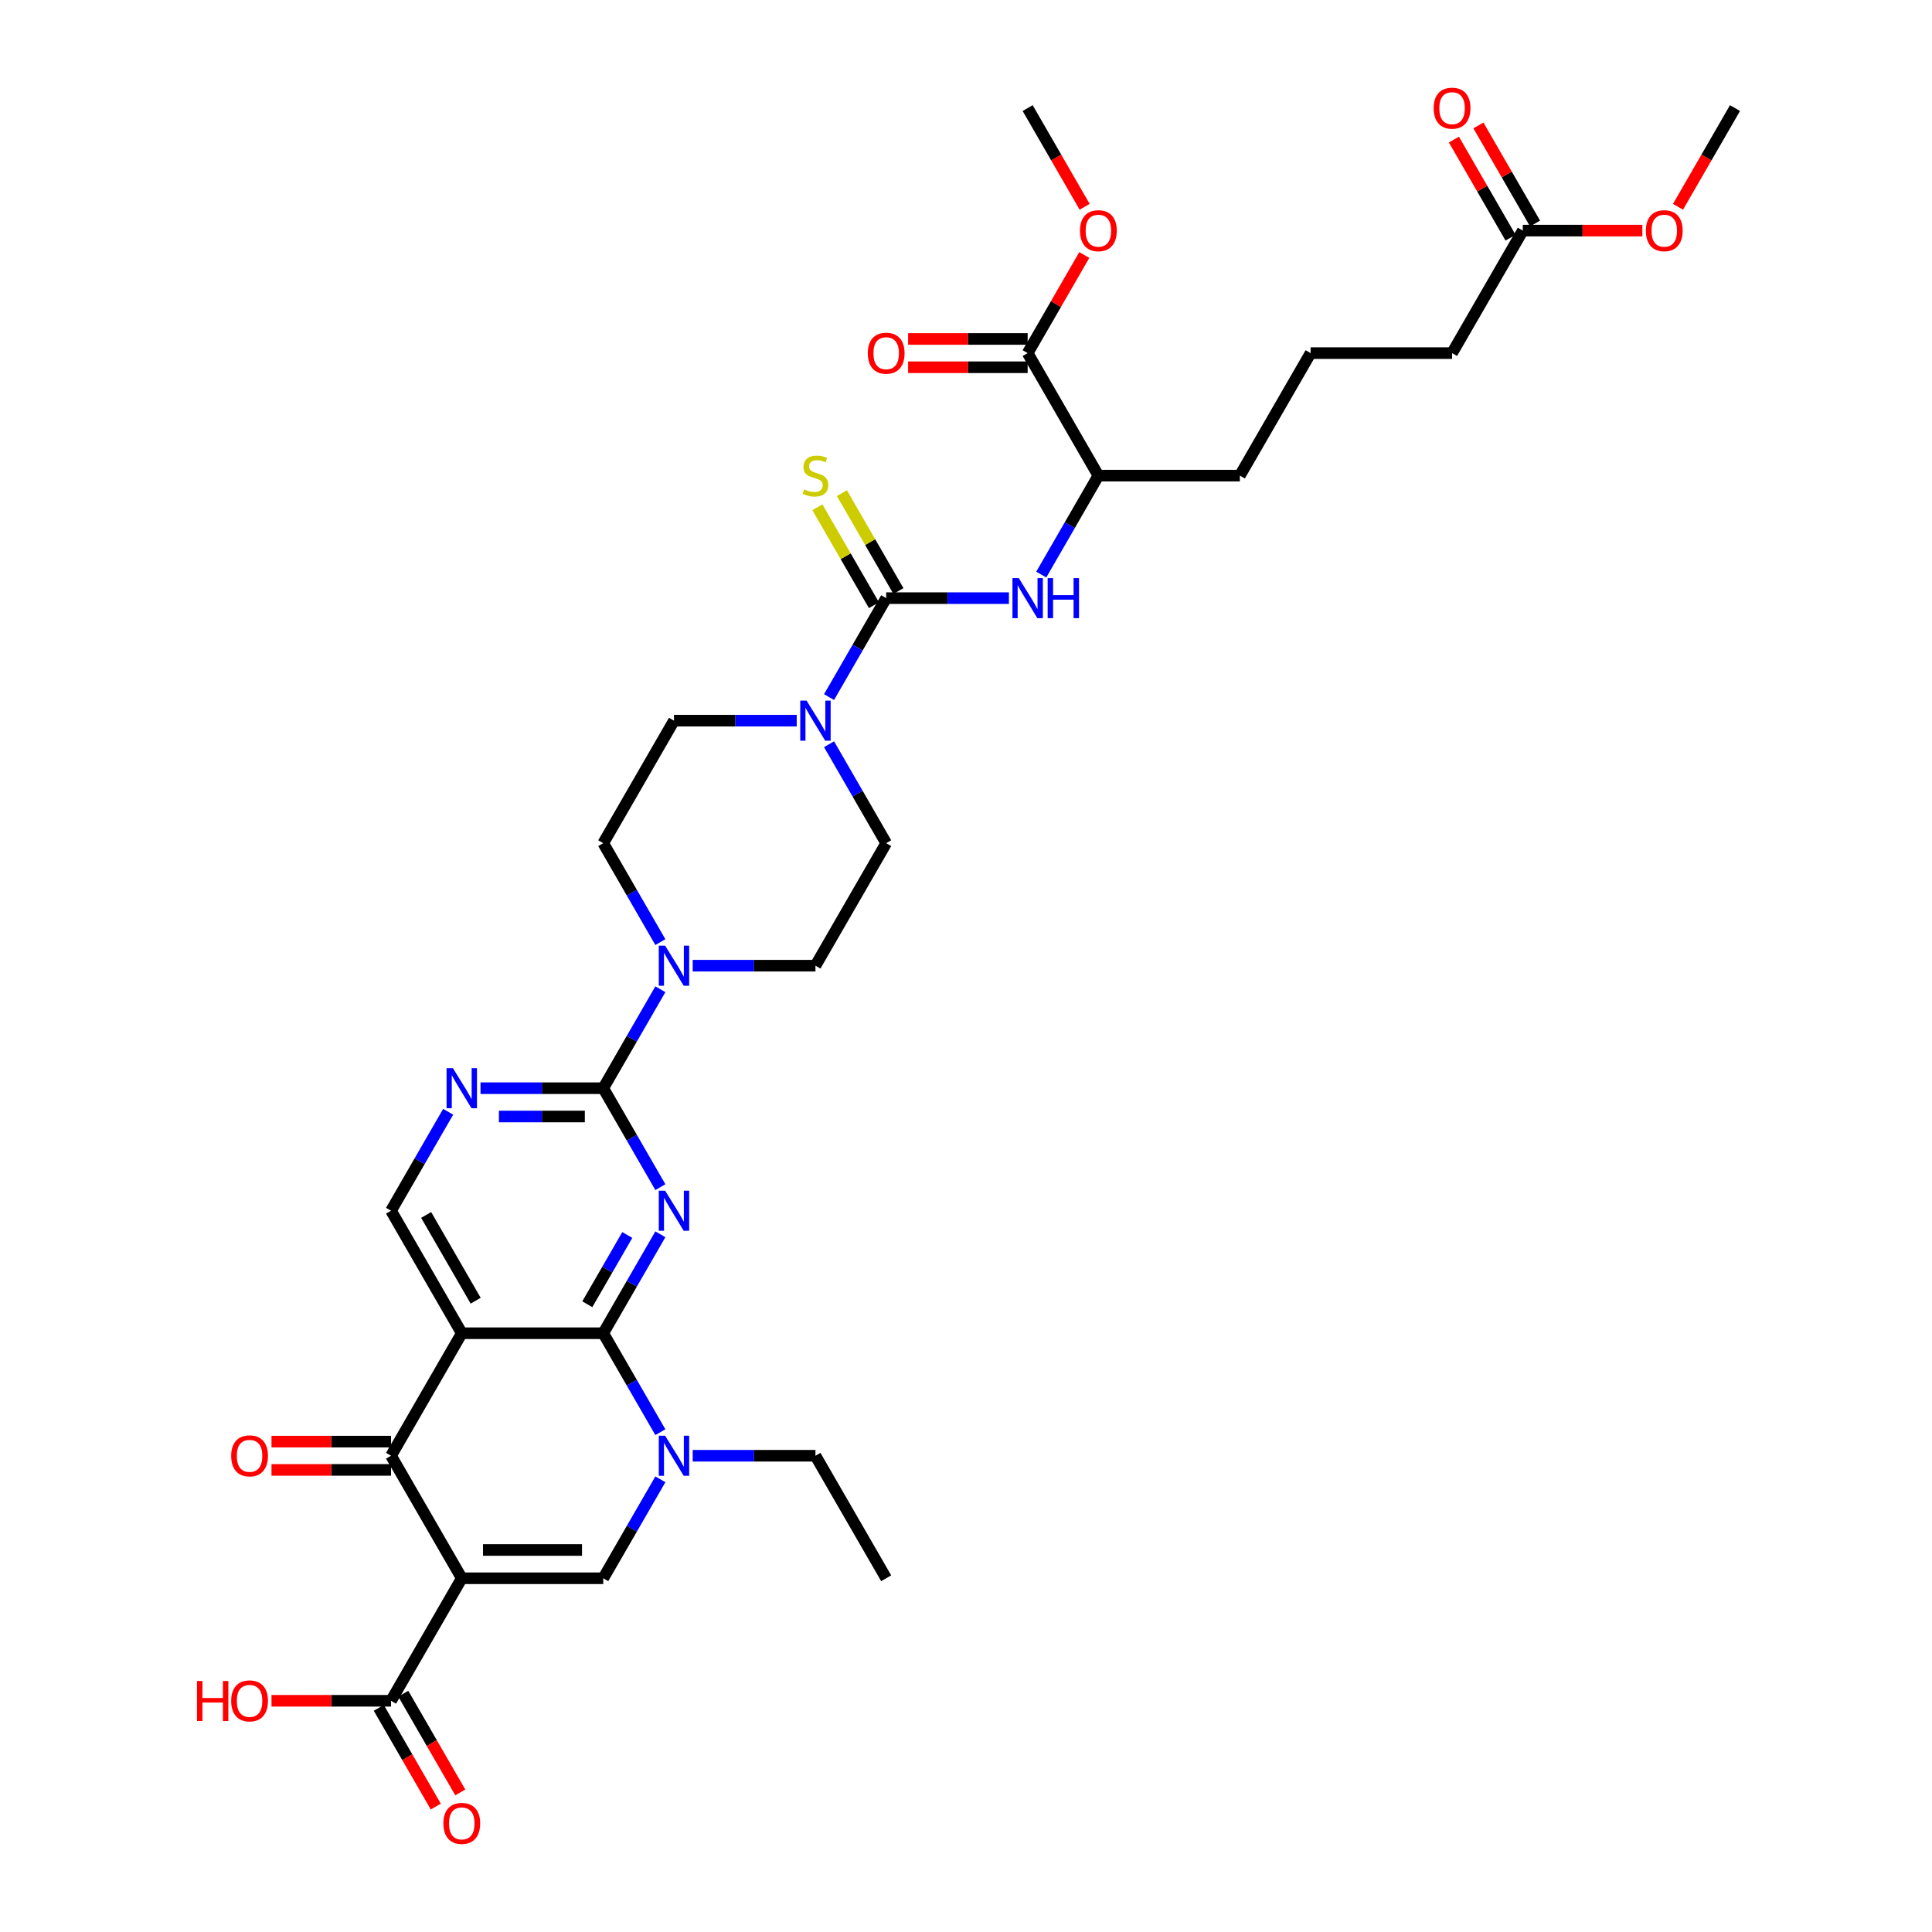 <?xml version='1.0' encoding='iso-8859-1'?>
<svg version='1.1' baseProfile='full'
              xmlns='http://www.w3.org/2000/svg'
                      xmlns:rdkit='http://www.rdkit.org/xml'
                      xmlns:xlink='http://www.w3.org/1999/xlink'
                  xml:space='preserve'
width='1000px' height='1000px' viewBox='0 0 1000 1000'>
<!-- END OF HEADER -->
<rect style='opacity:1.0;fill:#FFFFFF;stroke:none' width='1000' height='1000' x='0' y='0'> </rect>
<path class='bond-3' d='M 239.014,816.909 L 202.402,753.495' style='fill:none;fill-rule:evenodd;stroke:#000000;stroke-width:6px;stroke-linecap:butt;stroke-linejoin:miter;stroke-opacity:1' />
<path class='bond-6' d='M 239.014,816.909 L 312.238,816.909' style='fill:none;fill-rule:evenodd;stroke:#000000;stroke-width:6px;stroke-linecap:butt;stroke-linejoin:miter;stroke-opacity:1' />
<path class='bond-6' d='M 249.998,802.265 L 301.255,802.265' style='fill:none;fill-rule:evenodd;stroke:#000000;stroke-width:6px;stroke-linecap:butt;stroke-linejoin:miter;stroke-opacity:1' />
<path class='bond-11' d='M 239.014,816.909 L 202.402,880.323' style='fill:none;fill-rule:evenodd;stroke:#000000;stroke-width:6px;stroke-linecap:butt;stroke-linejoin:miter;stroke-opacity:1' />
<path class='bond-0' d='M 341.807,638.866 L 327.023,664.474' style='fill:none;fill-rule:evenodd;stroke:#0000FF;stroke-width:6px;stroke-linecap:butt;stroke-linejoin:miter;stroke-opacity:1' />
<path class='bond-0' d='M 327.023,664.474 L 312.238,690.081' style='fill:none;fill-rule:evenodd;stroke:#000000;stroke-width:6px;stroke-linecap:butt;stroke-linejoin:miter;stroke-opacity:1' />
<path class='bond-0' d='M 324.689,639.226 L 314.34,657.151' style='fill:none;fill-rule:evenodd;stroke:#0000FF;stroke-width:6px;stroke-linecap:butt;stroke-linejoin:miter;stroke-opacity:1' />
<path class='bond-0' d='M 314.34,657.151 L 303.991,675.077' style='fill:none;fill-rule:evenodd;stroke:#000000;stroke-width:6px;stroke-linecap:butt;stroke-linejoin:miter;stroke-opacity:1' />
<path class='bond-4' d='M 341.807,614.468 L 327.023,588.86' style='fill:none;fill-rule:evenodd;stroke:#0000FF;stroke-width:6px;stroke-linecap:butt;stroke-linejoin:miter;stroke-opacity:1' />
<path class='bond-4' d='M 327.023,588.86 L 312.238,563.253' style='fill:none;fill-rule:evenodd;stroke:#000000;stroke-width:6px;stroke-linecap:butt;stroke-linejoin:miter;stroke-opacity:1' />
<path class='bond-1' d='M 312.238,690.081 L 327.023,715.689' style='fill:none;fill-rule:evenodd;stroke:#000000;stroke-width:6px;stroke-linecap:butt;stroke-linejoin:miter;stroke-opacity:1' />
<path class='bond-1' d='M 327.023,715.689 L 341.807,741.296' style='fill:none;fill-rule:evenodd;stroke:#0000FF;stroke-width:6px;stroke-linecap:butt;stroke-linejoin:miter;stroke-opacity:1' />
<path class='bond-36' d='M 312.238,690.081 L 239.014,690.081' style='fill:none;fill-rule:evenodd;stroke:#000000;stroke-width:6px;stroke-linecap:butt;stroke-linejoin:miter;stroke-opacity:1' />
<path class='bond-2' d='M 239.014,690.081 L 202.402,753.495' style='fill:none;fill-rule:evenodd;stroke:#000000;stroke-width:6px;stroke-linecap:butt;stroke-linejoin:miter;stroke-opacity:1' />
<path class='bond-13' d='M 239.014,690.081 L 202.402,626.667' style='fill:none;fill-rule:evenodd;stroke:#000000;stroke-width:6px;stroke-linecap:butt;stroke-linejoin:miter;stroke-opacity:1' />
<path class='bond-13' d='M 246.205,673.247 L 220.576,628.857' style='fill:none;fill-rule:evenodd;stroke:#000000;stroke-width:6px;stroke-linecap:butt;stroke-linejoin:miter;stroke-opacity:1' />
<path class='bond-17' d='M 202.402,746.173 L 171.465,746.173' style='fill:none;fill-rule:evenodd;stroke:#000000;stroke-width:6px;stroke-linecap:butt;stroke-linejoin:miter;stroke-opacity:1' />
<path class='bond-17' d='M 171.465,746.173 L 140.527,746.173' style='fill:none;fill-rule:evenodd;stroke:#FF0000;stroke-width:6px;stroke-linecap:butt;stroke-linejoin:miter;stroke-opacity:1' />
<path class='bond-17' d='M 202.402,760.818 L 171.465,760.818' style='fill:none;fill-rule:evenodd;stroke:#000000;stroke-width:6px;stroke-linecap:butt;stroke-linejoin:miter;stroke-opacity:1' />
<path class='bond-17' d='M 171.465,760.818 L 140.527,760.818' style='fill:none;fill-rule:evenodd;stroke:#FF0000;stroke-width:6px;stroke-linecap:butt;stroke-linejoin:miter;stroke-opacity:1' />
<path class='bond-8' d='M 312.238,563.253 L 327.023,537.646' style='fill:none;fill-rule:evenodd;stroke:#000000;stroke-width:6px;stroke-linecap:butt;stroke-linejoin:miter;stroke-opacity:1' />
<path class='bond-8' d='M 327.023,537.646 L 341.807,512.038' style='fill:none;fill-rule:evenodd;stroke:#0000FF;stroke-width:6px;stroke-linecap:butt;stroke-linejoin:miter;stroke-opacity:1' />
<path class='bond-37' d='M 312.238,563.253 L 280.474,563.253' style='fill:none;fill-rule:evenodd;stroke:#000000;stroke-width:6px;stroke-linecap:butt;stroke-linejoin:miter;stroke-opacity:1' />
<path class='bond-37' d='M 280.474,563.253 L 248.709,563.253' style='fill:none;fill-rule:evenodd;stroke:#0000FF;stroke-width:6px;stroke-linecap:butt;stroke-linejoin:miter;stroke-opacity:1' />
<path class='bond-37' d='M 302.709,577.898 L 280.474,577.898' style='fill:none;fill-rule:evenodd;stroke:#000000;stroke-width:6px;stroke-linecap:butt;stroke-linejoin:miter;stroke-opacity:1' />
<path class='bond-37' d='M 280.474,577.898 L 258.238,577.898' style='fill:none;fill-rule:evenodd;stroke:#0000FF;stroke-width:6px;stroke-linecap:butt;stroke-linejoin:miter;stroke-opacity:1' />
<path class='bond-5' d='M 341.807,765.694 L 327.023,791.302' style='fill:none;fill-rule:evenodd;stroke:#0000FF;stroke-width:6px;stroke-linecap:butt;stroke-linejoin:miter;stroke-opacity:1' />
<path class='bond-5' d='M 327.023,791.302 L 312.238,816.909' style='fill:none;fill-rule:evenodd;stroke:#000000;stroke-width:6px;stroke-linecap:butt;stroke-linejoin:miter;stroke-opacity:1' />
<path class='bond-27' d='M 358.545,753.495 L 390.31,753.495' style='fill:none;fill-rule:evenodd;stroke:#0000FF;stroke-width:6px;stroke-linecap:butt;stroke-linejoin:miter;stroke-opacity:1' />
<path class='bond-27' d='M 390.31,753.495 L 422.075,753.495' style='fill:none;fill-rule:evenodd;stroke:#000000;stroke-width:6px;stroke-linecap:butt;stroke-linejoin:miter;stroke-opacity:1' />
<path class='bond-7' d='M 458.687,309.597 L 443.902,335.204' style='fill:none;fill-rule:evenodd;stroke:#000000;stroke-width:6px;stroke-linecap:butt;stroke-linejoin:miter;stroke-opacity:1' />
<path class='bond-7' d='M 443.902,335.204 L 429.118,360.812' style='fill:none;fill-rule:evenodd;stroke:#0000FF;stroke-width:6px;stroke-linecap:butt;stroke-linejoin:miter;stroke-opacity:1' />
<path class='bond-12' d='M 458.687,309.597 L 490.452,309.597' style='fill:none;fill-rule:evenodd;stroke:#000000;stroke-width:6px;stroke-linecap:butt;stroke-linejoin:miter;stroke-opacity:1' />
<path class='bond-12' d='M 490.452,309.597 L 522.216,309.597' style='fill:none;fill-rule:evenodd;stroke:#0000FF;stroke-width:6px;stroke-linecap:butt;stroke-linejoin:miter;stroke-opacity:1' />
<path class='bond-15' d='M 465.028,305.935 L 450.396,280.592' style='fill:none;fill-rule:evenodd;stroke:#000000;stroke-width:6px;stroke-linecap:butt;stroke-linejoin:miter;stroke-opacity:1' />
<path class='bond-15' d='M 450.396,280.592 L 435.764,255.248' style='fill:none;fill-rule:evenodd;stroke:#CCCC00;stroke-width:6px;stroke-linecap:butt;stroke-linejoin:miter;stroke-opacity:1' />
<path class='bond-15' d='M 452.345,313.258 L 437.713,287.914' style='fill:none;fill-rule:evenodd;stroke:#000000;stroke-width:6px;stroke-linecap:butt;stroke-linejoin:miter;stroke-opacity:1' />
<path class='bond-15' d='M 437.713,287.914 L 423.081,262.57' style='fill:none;fill-rule:evenodd;stroke:#CCCC00;stroke-width:6px;stroke-linecap:butt;stroke-linejoin:miter;stroke-opacity:1' />
<path class='bond-20' d='M 341.807,487.64 L 327.023,462.032' style='fill:none;fill-rule:evenodd;stroke:#0000FF;stroke-width:6px;stroke-linecap:butt;stroke-linejoin:miter;stroke-opacity:1' />
<path class='bond-20' d='M 327.023,462.032 L 312.238,436.425' style='fill:none;fill-rule:evenodd;stroke:#000000;stroke-width:6px;stroke-linecap:butt;stroke-linejoin:miter;stroke-opacity:1' />
<path class='bond-21' d='M 358.545,499.839 L 390.31,499.839' style='fill:none;fill-rule:evenodd;stroke:#0000FF;stroke-width:6px;stroke-linecap:butt;stroke-linejoin:miter;stroke-opacity:1' />
<path class='bond-21' d='M 390.31,499.839 L 422.075,499.839' style='fill:none;fill-rule:evenodd;stroke:#000000;stroke-width:6px;stroke-linecap:butt;stroke-linejoin:miter;stroke-opacity:1' />
<path class='bond-9' d='M 429.118,385.21 L 443.902,410.817' style='fill:none;fill-rule:evenodd;stroke:#0000FF;stroke-width:6px;stroke-linecap:butt;stroke-linejoin:miter;stroke-opacity:1' />
<path class='bond-9' d='M 443.902,410.817 L 458.687,436.425' style='fill:none;fill-rule:evenodd;stroke:#000000;stroke-width:6px;stroke-linecap:butt;stroke-linejoin:miter;stroke-opacity:1' />
<path class='bond-38' d='M 412.38,373.011 L 380.615,373.011' style='fill:none;fill-rule:evenodd;stroke:#0000FF;stroke-width:6px;stroke-linecap:butt;stroke-linejoin:miter;stroke-opacity:1' />
<path class='bond-38' d='M 380.615,373.011 L 348.85,373.011' style='fill:none;fill-rule:evenodd;stroke:#000000;stroke-width:6px;stroke-linecap:butt;stroke-linejoin:miter;stroke-opacity:1' />
<path class='bond-10' d='M 231.971,575.452 L 217.186,601.06' style='fill:none;fill-rule:evenodd;stroke:#0000FF;stroke-width:6px;stroke-linecap:butt;stroke-linejoin:miter;stroke-opacity:1' />
<path class='bond-10' d='M 217.186,601.06 L 202.402,626.667' style='fill:none;fill-rule:evenodd;stroke:#000000;stroke-width:6px;stroke-linecap:butt;stroke-linejoin:miter;stroke-opacity:1' />
<path class='bond-23' d='M 196.06,883.985 L 210.811,909.534' style='fill:none;fill-rule:evenodd;stroke:#000000;stroke-width:6px;stroke-linecap:butt;stroke-linejoin:miter;stroke-opacity:1' />
<path class='bond-23' d='M 210.811,909.534 L 225.562,935.082' style='fill:none;fill-rule:evenodd;stroke:#FF0000;stroke-width:6px;stroke-linecap:butt;stroke-linejoin:miter;stroke-opacity:1' />
<path class='bond-23' d='M 208.743,876.662 L 223.494,902.211' style='fill:none;fill-rule:evenodd;stroke:#000000;stroke-width:6px;stroke-linecap:butt;stroke-linejoin:miter;stroke-opacity:1' />
<path class='bond-23' d='M 223.494,902.211 L 238.245,927.76' style='fill:none;fill-rule:evenodd;stroke:#FF0000;stroke-width:6px;stroke-linecap:butt;stroke-linejoin:miter;stroke-opacity:1' />
<path class='bond-26' d='M 202.402,880.323 L 171.465,880.323' style='fill:none;fill-rule:evenodd;stroke:#000000;stroke-width:6px;stroke-linecap:butt;stroke-linejoin:miter;stroke-opacity:1' />
<path class='bond-26' d='M 171.465,880.323 L 140.527,880.323' style='fill:none;fill-rule:evenodd;stroke:#FF0000;stroke-width:6px;stroke-linecap:butt;stroke-linejoin:miter;stroke-opacity:1' />
<path class='bond-16' d='M 538.954,297.397 L 553.739,271.79' style='fill:none;fill-rule:evenodd;stroke:#0000FF;stroke-width:6px;stroke-linecap:butt;stroke-linejoin:miter;stroke-opacity:1' />
<path class='bond-16' d='M 553.739,271.79 L 568.523,246.183' style='fill:none;fill-rule:evenodd;stroke:#000000;stroke-width:6px;stroke-linecap:butt;stroke-linejoin:miter;stroke-opacity:1' />
<path class='bond-14' d='M 531.911,182.768 L 568.523,246.183' style='fill:none;fill-rule:evenodd;stroke:#000000;stroke-width:6px;stroke-linecap:butt;stroke-linejoin:miter;stroke-opacity:1' />
<path class='bond-24' d='M 531.911,175.446 L 500.974,175.446' style='fill:none;fill-rule:evenodd;stroke:#000000;stroke-width:6px;stroke-linecap:butt;stroke-linejoin:miter;stroke-opacity:1' />
<path class='bond-24' d='M 500.974,175.446 L 470.037,175.446' style='fill:none;fill-rule:evenodd;stroke:#FF0000;stroke-width:6px;stroke-linecap:butt;stroke-linejoin:miter;stroke-opacity:1' />
<path class='bond-24' d='M 531.911,190.091 L 500.974,190.091' style='fill:none;fill-rule:evenodd;stroke:#000000;stroke-width:6px;stroke-linecap:butt;stroke-linejoin:miter;stroke-opacity:1' />
<path class='bond-24' d='M 500.974,190.091 L 470.037,190.091' style='fill:none;fill-rule:evenodd;stroke:#FF0000;stroke-width:6px;stroke-linecap:butt;stroke-linejoin:miter;stroke-opacity:1' />
<path class='bond-28' d='M 531.911,182.768 L 546.569,157.381' style='fill:none;fill-rule:evenodd;stroke:#000000;stroke-width:6px;stroke-linecap:butt;stroke-linejoin:miter;stroke-opacity:1' />
<path class='bond-28' d='M 546.569,157.381 L 561.226,131.993' style='fill:none;fill-rule:evenodd;stroke:#FF0000;stroke-width:6px;stroke-linecap:butt;stroke-linejoin:miter;stroke-opacity:1' />
<path class='bond-32' d='M 568.523,246.183 L 641.748,246.183' style='fill:none;fill-rule:evenodd;stroke:#000000;stroke-width:6px;stroke-linecap:butt;stroke-linejoin:miter;stroke-opacity:1' />
<path class='bond-18' d='M 458.687,436.425 L 422.075,499.839' style='fill:none;fill-rule:evenodd;stroke:#000000;stroke-width:6px;stroke-linecap:butt;stroke-linejoin:miter;stroke-opacity:1' />
<path class='bond-19' d='M 348.85,373.011 L 312.238,436.425' style='fill:none;fill-rule:evenodd;stroke:#000000;stroke-width:6px;stroke-linecap:butt;stroke-linejoin:miter;stroke-opacity:1' />
<path class='bond-22' d='M 788.196,119.354 L 751.584,182.768' style='fill:none;fill-rule:evenodd;stroke:#000000;stroke-width:6px;stroke-linecap:butt;stroke-linejoin:miter;stroke-opacity:1' />
<path class='bond-25' d='M 794.538,115.693 L 779.88,90.305' style='fill:none;fill-rule:evenodd;stroke:#000000;stroke-width:6px;stroke-linecap:butt;stroke-linejoin:miter;stroke-opacity:1' />
<path class='bond-25' d='M 779.88,90.305 L 765.222,64.918' style='fill:none;fill-rule:evenodd;stroke:#FF0000;stroke-width:6px;stroke-linecap:butt;stroke-linejoin:miter;stroke-opacity:1' />
<path class='bond-25' d='M 781.855,123.016 L 767.197,97.628' style='fill:none;fill-rule:evenodd;stroke:#000000;stroke-width:6px;stroke-linecap:butt;stroke-linejoin:miter;stroke-opacity:1' />
<path class='bond-25' d='M 767.197,97.628 L 752.539,72.24' style='fill:none;fill-rule:evenodd;stroke:#FF0000;stroke-width:6px;stroke-linecap:butt;stroke-linejoin:miter;stroke-opacity:1' />
<path class='bond-29' d='M 788.196,119.354 L 819.133,119.354' style='fill:none;fill-rule:evenodd;stroke:#000000;stroke-width:6px;stroke-linecap:butt;stroke-linejoin:miter;stroke-opacity:1' />
<path class='bond-29' d='M 819.133,119.354 L 850.071,119.354' style='fill:none;fill-rule:evenodd;stroke:#FF0000;stroke-width:6px;stroke-linecap:butt;stroke-linejoin:miter;stroke-opacity:1' />
<path class='bond-35' d='M 422.075,753.495 L 458.687,816.909' style='fill:none;fill-rule:evenodd;stroke:#000000;stroke-width:6px;stroke-linecap:butt;stroke-linejoin:miter;stroke-opacity:1' />
<path class='bond-33' d='M 561.412,107.038 L 546.662,81.489' style='fill:none;fill-rule:evenodd;stroke:#FF0000;stroke-width:6px;stroke-linecap:butt;stroke-linejoin:miter;stroke-opacity:1' />
<path class='bond-33' d='M 546.662,81.489 L 531.911,55.94' style='fill:none;fill-rule:evenodd;stroke:#000000;stroke-width:6px;stroke-linecap:butt;stroke-linejoin:miter;stroke-opacity:1' />
<path class='bond-34' d='M 868.531,107.038 L 883.282,81.489' style='fill:none;fill-rule:evenodd;stroke:#FF0000;stroke-width:6px;stroke-linecap:butt;stroke-linejoin:miter;stroke-opacity:1' />
<path class='bond-34' d='M 883.282,81.489 L 898.033,55.94' style='fill:none;fill-rule:evenodd;stroke:#000000;stroke-width:6px;stroke-linecap:butt;stroke-linejoin:miter;stroke-opacity:1' />
<path class='bond-30' d='M 751.584,182.768 L 678.36,182.768' style='fill:none;fill-rule:evenodd;stroke:#000000;stroke-width:6px;stroke-linecap:butt;stroke-linejoin:miter;stroke-opacity:1' />
<path class='bond-31' d='M 678.36,182.768 L 641.748,246.183' style='fill:none;fill-rule:evenodd;stroke:#000000;stroke-width:6px;stroke-linecap:butt;stroke-linejoin:miter;stroke-opacity:1' />
<path  class='atom-1' d='M 344.267 616.299
L 351.062 627.282
Q 351.735 628.366, 352.819 630.328
Q 353.903 632.291, 353.961 632.408
L 353.961 616.299
L 356.715 616.299
L 356.715 637.036
L 353.874 637.036
L 346.58 625.027
Q 345.731 623.621, 344.823 622.01
Q 343.944 620.399, 343.681 619.901
L 343.681 637.036
L 340.986 637.036
L 340.986 616.299
L 344.267 616.299
' fill='#0000FF'/>
<path  class='atom-6' d='M 344.267 743.127
L 351.062 754.11
Q 351.735 755.194, 352.819 757.156
Q 353.903 759.119, 353.961 759.236
L 353.961 743.127
L 356.715 743.127
L 356.715 763.864
L 353.874 763.864
L 346.58 751.855
Q 345.731 750.449, 344.823 748.838
Q 343.944 747.227, 343.681 746.729
L 343.681 763.864
L 340.986 763.864
L 340.986 743.127
L 344.267 743.127
' fill='#0000FF'/>
<path  class='atom-9' d='M 344.267 489.47
L 351.062 500.454
Q 351.735 501.538, 352.819 503.5
Q 353.903 505.463, 353.961 505.58
L 353.961 489.47
L 356.715 489.47
L 356.715 510.207
L 353.874 510.207
L 346.58 498.199
Q 345.731 496.793, 344.823 495.182
Q 343.944 493.571, 343.681 493.073
L 343.681 510.207
L 340.986 510.207
L 340.986 489.47
L 344.267 489.47
' fill='#0000FF'/>
<path  class='atom-10' d='M 417.491 362.642
L 424.286 373.626
Q 424.96 374.71, 426.043 376.672
Q 427.127 378.634, 427.186 378.752
L 427.186 362.642
L 429.939 362.642
L 429.939 383.379
L 427.098 383.379
L 419.805 371.37
Q 418.955 369.965, 418.047 368.354
Q 417.169 366.743, 416.905 366.245
L 416.905 383.379
L 414.21 383.379
L 414.21 362.642
L 417.491 362.642
' fill='#0000FF'/>
<path  class='atom-11' d='M 234.43 552.884
L 241.225 563.868
Q 241.899 564.952, 242.983 566.914
Q 244.066 568.877, 244.125 568.994
L 244.125 552.884
L 246.878 552.884
L 246.878 573.622
L 244.037 573.622
L 236.744 561.613
Q 235.895 560.207, 234.987 558.596
Q 234.108 556.985, 233.844 556.487
L 233.844 573.622
L 231.15 573.622
L 231.15 552.884
L 234.43 552.884
' fill='#0000FF'/>
<path  class='atom-13' d='M 527.327 299.228
L 534.123 310.212
Q 534.796 311.295, 535.88 313.258
Q 536.964 315.22, 537.022 315.337
L 537.022 299.228
L 539.775 299.228
L 539.775 319.965
L 536.934 319.965
L 529.641 307.956
Q 528.792 306.551, 527.884 304.94
Q 527.005 303.329, 526.742 302.831
L 526.742 319.965
L 524.047 319.965
L 524.047 299.228
L 527.327 299.228
' fill='#0000FF'/>
<path  class='atom-13' d='M 542.265 299.228
L 545.077 299.228
L 545.077 308.044
L 555.68 308.044
L 555.68 299.228
L 558.492 299.228
L 558.492 319.965
L 555.68 319.965
L 555.68 310.387
L 545.077 310.387
L 545.077 319.965
L 542.265 319.965
L 542.265 299.228
' fill='#0000FF'/>
<path  class='atom-16' d='M 416.217 253.3
Q 416.451 253.388, 417.418 253.798
Q 418.384 254.208, 419.439 254.472
Q 420.522 254.706, 421.577 254.706
Q 423.539 254.706, 424.681 253.769
Q 425.824 252.802, 425.824 251.133
Q 425.824 249.99, 425.238 249.287
Q 424.681 248.584, 423.803 248.204
Q 422.924 247.823, 421.46 247.383
Q 419.614 246.827, 418.501 246.3
Q 417.418 245.772, 416.627 244.659
Q 415.865 243.546, 415.865 241.672
Q 415.865 239.065, 417.623 237.454
Q 419.409 235.843, 422.924 235.843
Q 425.326 235.843, 428.05 236.986
L 427.376 239.241
Q 424.887 238.216, 423.012 238.216
Q 420.991 238.216, 419.878 239.065
Q 418.765 239.885, 418.794 241.32
Q 418.794 242.433, 419.351 243.107
Q 419.937 243.781, 420.757 244.162
Q 421.606 244.542, 423.012 244.982
Q 424.887 245.567, 426 246.153
Q 427.113 246.739, 427.903 247.94
Q 428.723 249.112, 428.723 251.133
Q 428.723 254.003, 426.79 255.555
Q 424.887 257.078, 421.694 257.078
Q 419.849 257.078, 418.443 256.668
Q 417.066 256.287, 415.426 255.614
L 416.217 253.3
' fill='#CCCC00'/>
<path  class='atom-18' d='M 119.658 753.554
Q 119.658 748.575, 122.119 745.792
Q 124.579 743.01, 129.178 743.01
Q 133.776 743.01, 136.236 745.792
Q 138.697 748.575, 138.697 753.554
Q 138.697 758.592, 136.207 761.462
Q 133.717 764.303, 129.178 764.303
Q 124.608 764.303, 122.119 761.462
Q 119.658 758.621, 119.658 753.554
M 129.178 761.96
Q 132.341 761.96, 134.04 759.851
Q 135.768 757.713, 135.768 753.554
Q 135.768 749.483, 134.04 747.432
Q 132.341 745.353, 129.178 745.353
Q 126.014 745.353, 124.286 747.403
Q 122.587 749.453, 122.587 753.554
Q 122.587 757.742, 124.286 759.851
Q 126.014 761.96, 129.178 761.96
' fill='#FF0000'/>
<path  class='atom-24' d='M 229.495 943.796
Q 229.495 938.817, 231.955 936.034
Q 234.416 933.252, 239.014 933.252
Q 243.612 933.252, 246.073 936.034
Q 248.533 938.817, 248.533 943.796
Q 248.533 948.834, 246.044 951.704
Q 243.554 954.545, 239.014 954.545
Q 234.445 954.545, 231.955 951.704
Q 229.495 948.863, 229.495 943.796
M 239.014 952.202
Q 242.177 952.202, 243.876 950.093
Q 245.604 947.955, 245.604 943.796
Q 245.604 939.725, 243.876 937.675
Q 242.177 935.595, 239.014 935.595
Q 235.851 935.595, 234.123 937.645
Q 232.424 939.696, 232.424 943.796
Q 232.424 947.985, 234.123 950.093
Q 235.851 952.202, 239.014 952.202
' fill='#FF0000'/>
<path  class='atom-25' d='M 449.168 182.827
Q 449.168 177.848, 451.628 175.065
Q 454.088 172.283, 458.687 172.283
Q 463.285 172.283, 465.746 175.065
Q 468.206 177.848, 468.206 182.827
Q 468.206 187.865, 465.716 190.735
Q 463.227 193.576, 458.687 193.576
Q 454.118 193.576, 451.628 190.735
Q 449.168 187.894, 449.168 182.827
M 458.687 191.233
Q 461.85 191.233, 463.549 189.124
Q 465.277 186.986, 465.277 182.827
Q 465.277 178.756, 463.549 176.705
Q 461.85 174.626, 458.687 174.626
Q 455.524 174.626, 453.795 176.676
Q 452.097 178.726, 452.097 182.827
Q 452.097 187.015, 453.795 189.124
Q 455.524 191.233, 458.687 191.233
' fill='#FF0000'/>
<path  class='atom-26' d='M 742.065 55.999
Q 742.065 51.02, 744.525 48.237
Q 746.986 45.455, 751.584 45.455
Q 756.182 45.455, 758.643 48.237
Q 761.103 51.02, 761.103 55.999
Q 761.103 61.037, 758.614 63.907
Q 756.124 66.748, 751.584 66.748
Q 747.015 66.748, 744.525 63.907
Q 742.065 61.066, 742.065 55.999
M 751.584 64.405
Q 754.747 64.405, 756.446 62.296
Q 758.174 60.158, 758.174 55.999
Q 758.174 51.928, 756.446 49.877
Q 754.747 47.798, 751.584 47.798
Q 748.421 47.798, 746.693 49.848
Q 744.994 51.898, 744.994 55.999
Q 744.994 60.187, 746.693 62.296
Q 748.421 64.405, 751.584 64.405
' fill='#FF0000'/>
<path  class='atom-27' d='M 101.967 870.072
L 104.779 870.072
L 104.779 878.888
L 115.382 878.888
L 115.382 870.072
L 118.194 870.072
L 118.194 890.809
L 115.382 890.809
L 115.382 881.231
L 104.779 881.231
L 104.779 890.809
L 101.967 890.809
L 101.967 870.072
' fill='#FF0000'/>
<path  class='atom-27' d='M 119.658 880.382
Q 119.658 875.403, 122.119 872.62
Q 124.579 869.838, 129.178 869.838
Q 133.776 869.838, 136.236 872.62
Q 138.697 875.403, 138.697 880.382
Q 138.697 885.42, 136.207 888.29
Q 133.717 891.131, 129.178 891.131
Q 124.608 891.131, 122.119 888.29
Q 119.658 885.449, 119.658 880.382
M 129.178 888.788
Q 132.341 888.788, 134.04 886.679
Q 135.768 884.541, 135.768 880.382
Q 135.768 876.311, 134.04 874.26
Q 132.341 872.181, 129.178 872.181
Q 126.014 872.181, 124.286 874.231
Q 122.587 876.281, 122.587 880.382
Q 122.587 884.57, 124.286 886.679
Q 126.014 888.788, 129.178 888.788
' fill='#FF0000'/>
<path  class='atom-29' d='M 559.004 119.413
Q 559.004 114.434, 561.464 111.651
Q 563.925 108.869, 568.523 108.869
Q 573.122 108.869, 575.582 111.651
Q 578.042 114.434, 578.042 119.413
Q 578.042 124.451, 575.553 127.321
Q 573.063 130.162, 568.523 130.162
Q 563.954 130.162, 561.464 127.321
Q 559.004 124.48, 559.004 119.413
M 568.523 127.819
Q 571.687 127.819, 573.385 125.71
Q 575.113 123.572, 575.113 119.413
Q 575.113 115.342, 573.385 113.291
Q 571.687 111.212, 568.523 111.212
Q 565.36 111.212, 563.632 113.262
Q 561.933 115.312, 561.933 119.413
Q 561.933 123.601, 563.632 125.71
Q 565.36 127.819, 568.523 127.819
' fill='#FF0000'/>
<path  class='atom-30' d='M 851.901 119.413
Q 851.901 114.434, 854.362 111.651
Q 856.822 108.869, 861.42 108.869
Q 866.019 108.869, 868.479 111.651
Q 870.94 114.434, 870.94 119.413
Q 870.94 124.451, 868.45 127.321
Q 865.96 130.162, 861.42 130.162
Q 856.851 130.162, 854.362 127.321
Q 851.901 124.48, 851.901 119.413
M 861.42 127.819
Q 864.584 127.819, 866.283 125.71
Q 868.011 123.572, 868.011 119.413
Q 868.011 115.342, 866.283 113.291
Q 864.584 111.212, 861.42 111.212
Q 858.257 111.212, 856.529 113.262
Q 854.83 115.312, 854.83 119.413
Q 854.83 123.601, 856.529 125.71
Q 858.257 127.819, 861.42 127.819
' fill='#FF0000'/>
</svg>
